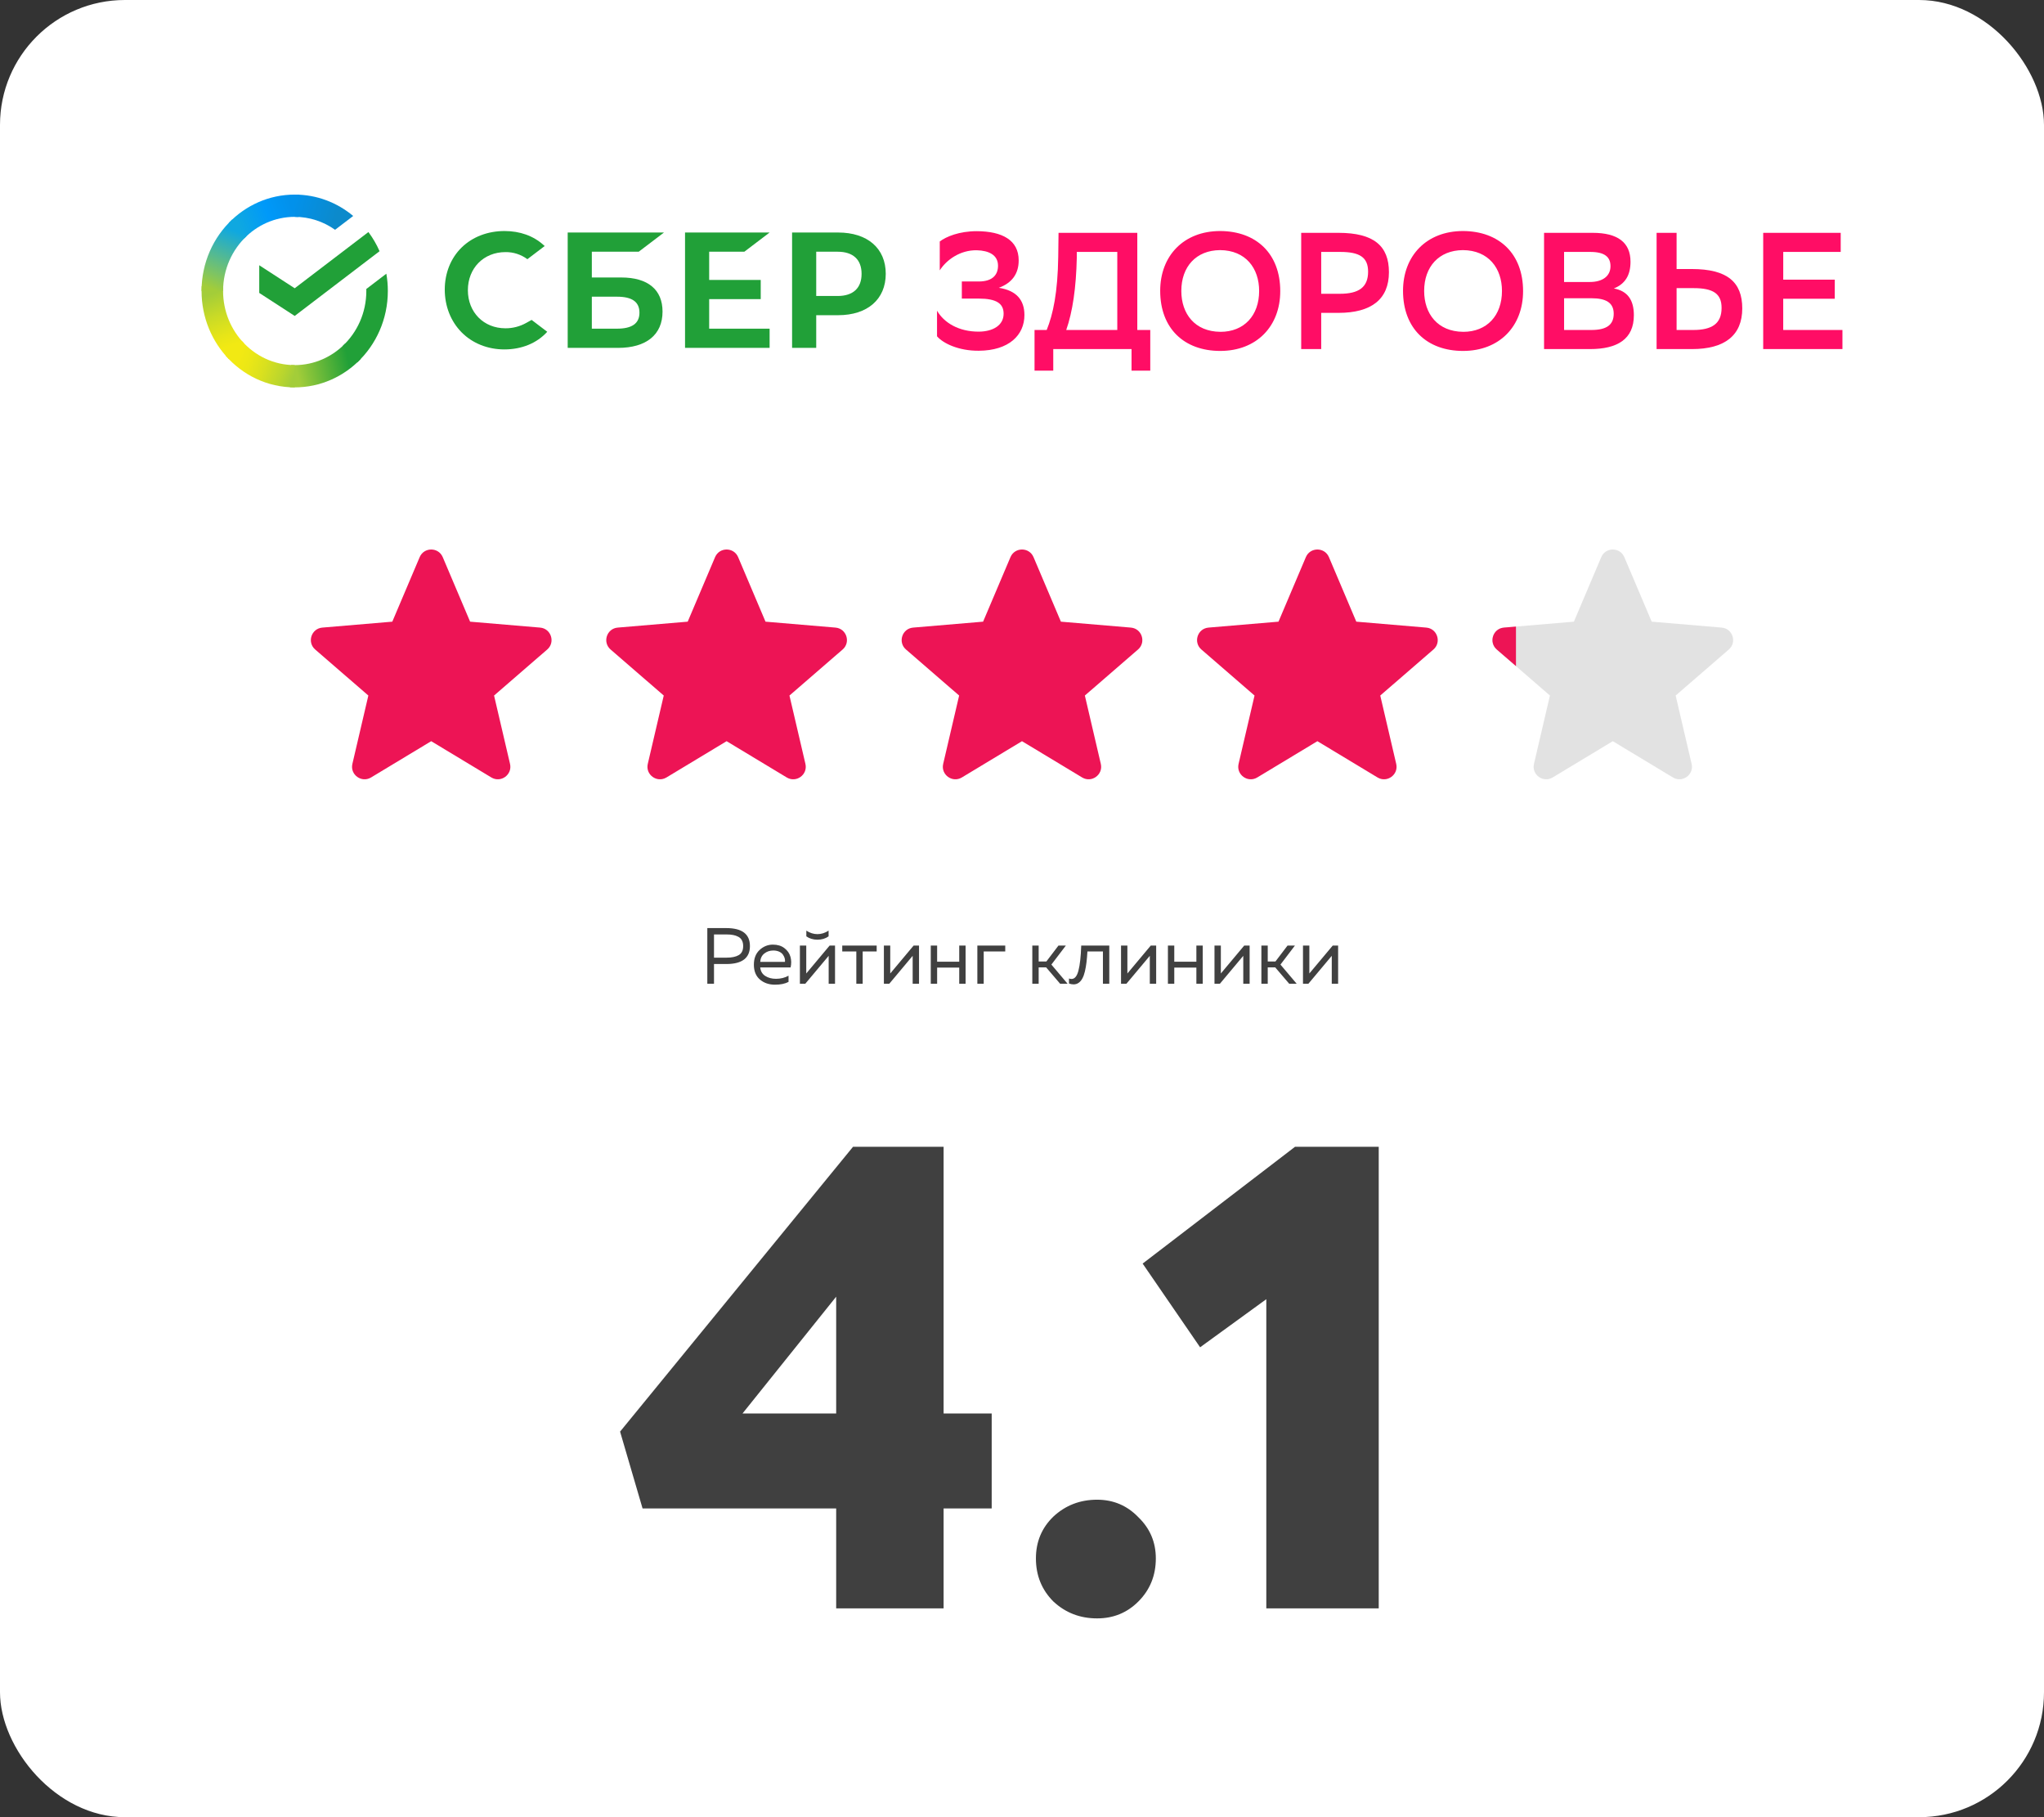 <?xml version="1.0" encoding="UTF-8"?> <svg xmlns="http://www.w3.org/2000/svg" width="360" height="320" viewBox="0 0 360 320" fill="none"><rect x="0" y="0" width="360" height="320" fill="#333333" stroke="none"/> <rect width="360" height="320" rx="22" fill="white"></rect> <g clip-path="url(#clip0_569_3714)"> <path fill-rule="evenodd" clip-rule="evenodd" d="M225.485 51.269C225.485 44.66 221.256 40.712 214.912 40.683C208.487 40.683 204.34 45.036 204.34 51.211C204.34 57.85 208.569 61.798 214.912 61.798C221.339 61.798 225.485 57.44 225.485 51.269ZM221.766 51.24C221.766 55.539 219.141 58.435 214.941 58.435V58.431C210.43 58.401 208.061 55.243 208.061 51.24C208.061 46.97 210.658 44.074 214.886 44.045C219.398 44.074 221.766 47.232 221.766 51.24Z" fill="#FF0D65"></path> <path fill-rule="evenodd" clip-rule="evenodd" d="M268.253 51.269C268.253 44.66 264.025 40.712 257.681 40.683C251.254 40.683 247.11 45.036 247.108 51.211C247.108 57.85 251.338 61.798 257.681 61.798C264.108 61.798 268.253 57.44 268.253 51.269ZM264.535 51.24C264.535 55.539 261.91 58.435 257.709 58.435L257.71 58.431C253.2 58.401 250.831 55.243 250.83 51.24C250.83 46.97 253.426 44.074 257.655 44.045C262.166 44.074 264.535 47.232 264.535 51.24Z" fill="#FF0D65"></path> <path fill-rule="evenodd" clip-rule="evenodd" d="M271.948 61.472V41.001H280.518C284.917 41.001 287.173 42.696 287.173 46.089C287.173 48.428 286.27 49.979 284.24 50.798C286.665 51.236 287.765 52.844 287.765 55.505C287.765 59.746 284.833 61.472 280.038 61.472H271.948ZM280.012 49.657C282.239 49.657 283.648 48.634 283.648 46.878C283.648 45.24 282.604 44.363 280.096 44.363H275.473V49.657H280.012ZM280.269 58.109C282.973 58.109 284.215 57.202 284.215 55.242C284.215 53.282 282.807 52.522 280.325 52.522H275.476V58.109H280.269Z" fill="#FF0D65"></path> <path fill-rule="evenodd" clip-rule="evenodd" d="M297.971 47.375H295.291V41.001H291.769V61.472H298.004C303.755 61.472 306.856 59.073 306.856 54.307C306.856 49.686 304.229 47.375 297.971 47.375ZM295.291 58.109V50.739H298.28C301.72 50.739 303.214 51.703 303.214 54.219C303.214 56.997 301.523 58.109 298.224 58.109H295.291Z" fill="#FF0D65"></path> <path d="M314.069 52.611H323.148L323.152 49.247H314.073V44.363H324.195V41.001H310.544V61.472H324.5V58.109H314.069V52.611Z" fill="#FF0D65"></path> <path fill-rule="evenodd" clip-rule="evenodd" d="M232.698 55.096V61.472H229.173V41.001H235.741C241.971 41.001 244.627 43.31 244.627 47.931C244.627 52.699 241.526 55.096 235.741 55.096H232.698ZM232.698 44.363V51.733H235.996C239.267 51.733 240.957 50.621 240.957 47.844C240.957 45.329 239.493 44.363 236.053 44.363H232.698Z" fill="#FF0D65"></path> <path fill-rule="evenodd" clip-rule="evenodd" d="M184.35 58.109C185.478 55.33 186.295 51.47 186.381 45.24L186.436 41.001H200.307V58.109H202.591V65.274H199.293V61.472H185.505V65.274H182.208V58.109H184.35ZM187.791 58.109H196.783V44.363H189.652V45.329C189.538 50.68 188.914 54.892 187.791 58.109Z" fill="#FF0D65"></path> <path d="M172.058 40.708C168.928 40.708 166.645 41.672 165.517 42.521L165.514 47.609C166.671 45.796 169.068 44.013 172.055 44.07C174.142 44.129 175.776 44.889 175.776 46.79C175.776 48.312 174.902 49.569 172.365 49.569H169.403V52.581H172.392C175.465 52.581 176.762 53.429 176.762 55.242C176.762 57.319 174.845 58.372 172.449 58.401C168.811 58.431 166.246 56.793 165.034 54.716V59.22C166.083 60.448 168.811 61.794 172.392 61.765C177.693 61.736 180.427 59.016 180.427 55.477C180.427 52.785 178.965 51.148 175.92 50.68C178.204 49.832 179.416 48.253 179.416 45.855C179.416 42.258 176.483 40.737 172.058 40.708Z" fill="#FF0D65"></path> <path d="M89.019 57.811C90.3 57.818 91.563 57.492 92.689 56.862L93.632 56.335L96.382 58.426C94.567 60.431 91.892 61.532 88.828 61.532C85.898 61.532 83.22 60.46 81.305 58.528C79.389 56.596 78.334 53.912 78.334 50.995C78.334 48.079 79.405 45.434 81.316 43.571C83.228 41.709 85.904 40.683 88.855 40.683C91.575 40.683 93.953 41.535 95.733 43.148L95.935 43.325L92.886 45.642C91.759 44.811 90.404 44.374 89.019 44.395C85.187 44.395 82.405 47.216 82.405 51.103C82.405 54.99 85.187 57.811 89.019 57.811Z" fill="#21A038"></path> <path fill-rule="evenodd" clip-rule="evenodd" d="M109.41 48.863H104.237V44.327H112.494L116.944 40.945H99.986V61.261H108.856C113.834 61.261 116.689 58.935 116.689 54.879C116.695 51 114.107 48.863 109.41 48.863ZM108.669 57.878H104.237V52.246H108.669C111.369 52.246 112.623 53.189 112.623 55.062C112.623 56.977 111.288 57.878 108.669 57.878Z" fill="#21A038"></path> <path d="M135.548 40.945L131.097 44.327H124.904V49.294H133.983V52.678H124.904V57.878H135.548V61.261H120.653V40.945H135.548Z" fill="#21A038"></path> <path fill-rule="evenodd" clip-rule="evenodd" d="M139.506 40.945H147.617C152.791 40.945 156.003 43.73 156.003 48.215C156.003 52.7 152.788 55.506 147.613 55.506H143.757V61.261H139.506V40.945ZM143.757 52.123H147.525C150.249 52.123 151.747 50.739 151.747 48.226C151.747 45.712 150.249 44.327 147.525 44.327H143.757V52.123Z" fill="#21A038"></path> <path d="M64.886 40.862C65.66 41.898 66.322 43.03 66.851 44.236L51.905 55.635L45.66 51.584V46.711L51.905 50.762L64.886 40.862Z" fill="#21A038"></path> <path d="M39.29 51.24C39.29 51.022 39.295 50.804 39.305 50.589L35.521 50.393C35.508 50.674 35.5 50.956 35.5 51.24C35.5 55.927 37.336 60.171 40.305 63.243L42.988 60.467C40.705 58.102 39.29 54.839 39.29 51.24Z" fill="url(#paint0_linear_569_3714)"></path> <path d="M51.905 38.187C52.116 38.187 52.326 38.195 52.535 38.206L52.724 34.288C52.452 34.275 52.179 34.267 51.905 34.267C47.376 34.267 43.274 36.166 40.305 39.239L42.988 42.015C45.273 39.651 48.427 38.187 51.905 38.187Z" fill="url(#paint1_linear_569_3714)"></path> <path d="M51.904 64.293C51.693 64.293 51.483 64.288 51.274 64.277L51.085 68.193C51.357 68.206 51.63 68.215 51.904 68.215C56.433 68.215 60.535 66.315 63.504 63.243L60.821 60.466C58.536 62.828 55.382 64.293 51.904 64.293Z" fill="url(#paint2_linear_569_3714)"></path> <path d="M59.016 40.465L62.207 38.032C59.391 35.677 55.807 34.267 51.904 34.267V38.188C54.541 38.187 56.99 39.029 59.016 40.465Z" fill="url(#paint3_linear_569_3714)"></path> <path d="M68.308 51.24C68.308 50.202 68.218 49.186 68.045 48.198L64.515 50.891C64.517 51.007 64.52 51.123 64.52 51.239C64.52 55.071 62.915 58.523 60.364 60.913L62.911 63.825C66.225 60.721 68.308 56.231 68.308 51.24Z" fill="#21A038"></path> <path d="M51.904 64.293C48.201 64.293 44.865 62.632 42.555 59.993L39.74 62.628C42.742 66.059 47.08 68.214 51.904 68.214V64.293Z" fill="url(#paint4_linear_569_3714)"></path> <path d="M43.445 41.566L40.899 38.654C37.583 41.759 35.5 46.249 35.5 51.24H39.29C39.291 47.407 40.895 43.956 43.445 41.566Z" fill="url(#paint5_linear_569_3714)"></path> </g> <path d="M75.946 130.521L86.539 136.909C88.21 137.916 90.272 136.419 89.829 134.521L87.017 122.481L96.377 114.379C97.853 113.103 97.064 110.681 95.12 110.517L82.798 109.474L77.978 98.111C77.217 96.319 74.676 96.319 73.915 98.111L69.094 109.474L56.773 110.517C54.828 110.681 54.039 113.103 55.515 114.379L64.876 122.481L62.064 134.521C61.62 136.419 63.682 137.916 65.353 136.909L75.946 130.521Z" fill="#ED1455"></path> <path d="M127.973 130.521L138.566 136.909C140.238 137.916 142.299 136.419 141.856 134.521L139.044 122.481L148.405 114.379C149.88 113.103 149.091 110.681 147.147 110.517L134.825 109.474L130.005 98.111C129.244 96.319 126.703 96.319 125.942 98.111L121.122 109.474L108.8 110.517C106.855 110.681 106.067 113.103 107.542 114.379L116.903 122.481L114.091 134.521C113.647 136.419 115.709 137.916 117.38 136.909L127.973 130.521Z" fill="#ED1455"></path> <path d="M180 130.521L190.593 136.909C192.264 137.916 194.326 136.419 193.882 134.521L191.071 122.481L200.431 114.379C201.907 113.103 201.118 110.681 199.174 110.517L186.852 109.474L182.032 98.111C181.271 96.319 178.729 96.319 177.968 98.111L173.148 109.474L160.826 110.517C158.882 110.681 158.093 113.103 159.569 114.379L168.929 122.481L166.118 134.521C165.674 136.419 167.736 137.916 169.407 136.909L180 130.521Z" fill="#ED1455"></path> <path d="M232.027 130.521L242.62 136.909C244.291 137.916 246.353 136.419 245.909 134.521L243.098 122.481L252.458 114.379C253.934 113.103 253.145 110.681 251.201 110.517L238.879 109.474L234.059 98.111C233.298 96.319 230.756 96.319 229.995 98.111L225.175 109.474L212.853 110.517C210.909 110.681 210.12 113.103 211.596 114.379L220.956 122.481L218.145 134.521C217.701 136.419 219.763 137.916 221.434 136.909L232.027 130.521Z" fill="#ED1455"></path> <path opacity="0.5" d="M284.054 130.521L294.647 136.909C296.318 137.916 298.38 136.419 297.936 134.521L295.124 122.481L304.485 114.379C305.96 113.103 305.172 110.681 303.227 110.517L290.905 109.474L286.085 98.111C285.324 96.319 282.783 96.319 282.022 98.111L277.202 109.474L264.88 110.517C262.936 110.681 262.147 113.103 263.622 114.379L272.983 122.481L270.171 134.521C269.728 136.419 271.789 137.916 273.461 136.909L284.054 130.521Z" fill="#C6C6C6"></path> <path fill-rule="evenodd" clip-rule="evenodd" d="M267 110.337V117.302L263.622 114.378C262.147 113.103 262.936 110.681 264.88 110.517L267 110.337Z" fill="#ED1455"></path> <path d="M124.577 163.433H127.923C130.695 163.433 132.081 164.488 132.081 166.597C132.081 168.706 130.695 169.761 127.923 169.761H125.753V173.233H124.577V163.433ZM130.891 166.597C130.891 166.196 130.816 165.86 130.667 165.589C130.518 165.309 130.303 165.099 130.023 164.959C129.752 164.81 129.454 164.707 129.127 164.651C128.8 164.586 128.418 164.553 127.979 164.553H125.753V168.641H127.979C128.884 168.641 129.594 168.492 130.107 168.193C130.63 167.894 130.891 167.362 130.891 166.597ZM132.777 169.873C132.777 168.772 133.113 167.908 133.785 167.283C134.466 166.658 135.246 166.345 136.123 166.345C136.944 166.345 137.621 166.55 138.153 166.961C138.694 167.372 139.049 167.88 139.217 168.487C139.385 169.084 139.394 169.71 139.245 170.363H133.897C133.962 171.026 134.256 171.525 134.779 171.861C135.302 172.197 135.932 172.365 136.669 172.365C137.49 172.365 138.228 172.183 138.881 171.819V172.911C138.256 173.238 137.462 173.401 136.501 173.401C135.437 173.401 134.55 173.098 133.841 172.491C133.132 171.884 132.777 171.012 132.777 169.873ZM138.251 169.383C138.279 169.187 138.265 168.982 138.209 168.767C138.153 168.552 138.05 168.338 137.901 168.123C137.761 167.908 137.542 167.731 137.243 167.591C136.944 167.451 136.594 167.381 136.193 167.381C135.586 167.381 135.059 167.558 134.611 167.913C134.172 168.268 133.934 168.758 133.897 169.383H138.251ZM145.936 164.889C145.385 165.281 144.732 165.477 143.976 165.477C143.22 165.477 142.566 165.281 142.016 164.889V163.881C142.641 164.292 143.294 164.497 143.976 164.497C144.657 164.497 145.31 164.292 145.936 163.881V164.889ZM141.834 173.233H140.882V166.513H142.002V171.427L146.118 166.513H147.07V173.233H145.95V168.319L141.834 173.233ZM151.94 173.233H150.82V167.549H148.342V166.513H154.404V167.549H151.94V173.233ZM156.627 173.233H155.675V166.513H156.795V171.427L160.911 166.513H161.863V173.233H160.743V168.319L156.627 173.233ZM165.052 173.233H163.932V166.513H165.052V169.355H168.944V166.513H170.064V173.233H168.944V170.391H165.052V173.233ZM173.256 173.233H172.136V166.513H177.05V167.549H173.256V173.233ZM182.935 173.233H181.815V166.513H182.935V169.313H184.293L186.421 166.513H187.723L185.175 169.859L188.031 173.233H186.715L184.251 170.349H182.935V173.233ZM191.523 167.549C191.477 168.286 191.421 168.93 191.355 169.481C191.29 170.032 191.197 170.564 191.075 171.077C190.954 171.581 190.805 171.992 190.627 172.309C190.459 172.626 190.245 172.878 189.983 173.065C189.722 173.252 189.423 173.345 189.087 173.345C188.817 173.345 188.546 173.294 188.275 173.191V172.309C188.425 172.365 188.574 172.393 188.723 172.393C189.283 172.393 189.689 171.903 189.941 170.923C190.203 169.934 190.366 168.464 190.431 166.513H195.373V173.233H194.253V167.549H191.523ZM198.394 173.233H197.442V166.513H198.562V171.427L202.678 166.513H203.63V173.233H202.51V168.319L198.394 173.233ZM206.82 173.233H205.7V166.513H206.82V169.355H210.712V166.513H211.832V173.233H210.712V170.391H206.82V173.233ZM214.855 173.233H213.903V166.513H215.023V171.427L219.139 166.513H220.091V173.233H218.971V168.319L214.855 173.233ZM223.281 173.233H222.161V166.513H223.281V169.313H224.639L226.767 166.513H228.069L225.521 169.859L228.377 173.233H227.061L224.597 170.349H223.281V173.233ZM230.441 173.233H229.489V166.513H230.609V171.427L234.725 166.513H235.677V173.233H234.557V168.319L230.441 173.233Z" fill="#404040"></path> <path d="M166.192 248.913H174.662V265.633H166.192V283.233H147.272V265.633H113.172L109.212 252.103L150.242 201.943H166.192V248.913ZM147.272 228.343L130.772 248.913H147.272V228.343ZM193.231 284.993C190.224 284.993 187.658 284.003 185.531 282.023C183.478 279.97 182.451 277.44 182.451 274.433C182.451 271.5 183.478 269.043 185.531 267.063C187.658 265.083 190.224 264.093 193.231 264.093C196.091 264.093 198.511 265.12 200.491 267.173C202.544 269.153 203.571 271.573 203.571 274.433C203.571 277.44 202.544 279.97 200.491 282.023C198.511 284.003 196.091 284.993 193.231 284.993ZM201.249 222.513L228.089 201.943H242.829V283.233H223.029V228.783L211.369 237.253L201.249 222.513Z" fill="#404040"></path> <defs> <linearGradient id="paint0_linear_569_3714" x1="41.072" y1="62.751" x2="36.672" y2="50.46" gradientUnits="userSpaceOnUse"> <stop offset="0.144" stop-color="#F2E913"></stop> <stop offset="0.304" stop-color="#E7E518"></stop> <stop offset="0.582" stop-color="#CADB26"></stop> <stop offset="0.891" stop-color="#A3CD39"></stop> </linearGradient> <linearGradient id="paint1_linear_569_3714" x1="41.388" y1="39.932" x2="52.142" y2="35.971" gradientUnits="userSpaceOnUse"> <stop offset="0.059" stop-color="#0FA8E0"></stop> <stop offset="0.538" stop-color="#0099F9"></stop> <stop offset="0.923" stop-color="#0291EB"></stop> </linearGradient> <linearGradient id="paint2_linear_569_3714" x1="50.835" y1="65.848" x2="62.933" y2="63.205" gradientUnits="userSpaceOnUse"> <stop offset="0.123" stop-color="#A3CD39"></stop> <stop offset="0.285" stop-color="#86C339"></stop> <stop offset="0.869" stop-color="#21A038"></stop> </linearGradient> <linearGradient id="paint3_linear_569_3714" x1="51.111" y1="35.581" x2="61.482" y2="38.673" gradientUnits="userSpaceOnUse"> <stop offset="0.057" stop-color="#0291EB"></stop> <stop offset="0.79" stop-color="#0C8ACB"></stop> </linearGradient> <linearGradient id="paint4_linear_569_3714" x1="40.691" y1="62.15" x2="52.006" y2="66.236" gradientUnits="userSpaceOnUse"> <stop offset="0.132" stop-color="#F2E913"></stop> <stop offset="0.298" stop-color="#EBE716"></stop> <stop offset="0.531" stop-color="#D9E01F"></stop> <stop offset="0.802" stop-color="#BBD62D"></stop> <stop offset="0.983" stop-color="#A3CD39"></stop> </linearGradient> <linearGradient id="paint5_linear_569_3714" x1="36.912" y1="51.715" x2="41.692" y2="39.698" gradientUnits="userSpaceOnUse"> <stop offset="0.07" stop-color="#A3CD39"></stop> <stop offset="0.26" stop-color="#81C55F"></stop> <stop offset="0.922" stop-color="#0FA8E0"></stop> </linearGradient> <clipPath id="clip0_569_3714"> <rect width="289" height="35" fill="white" transform="translate(35.5 34.267)"></rect> </clipPath> </defs> </svg> 